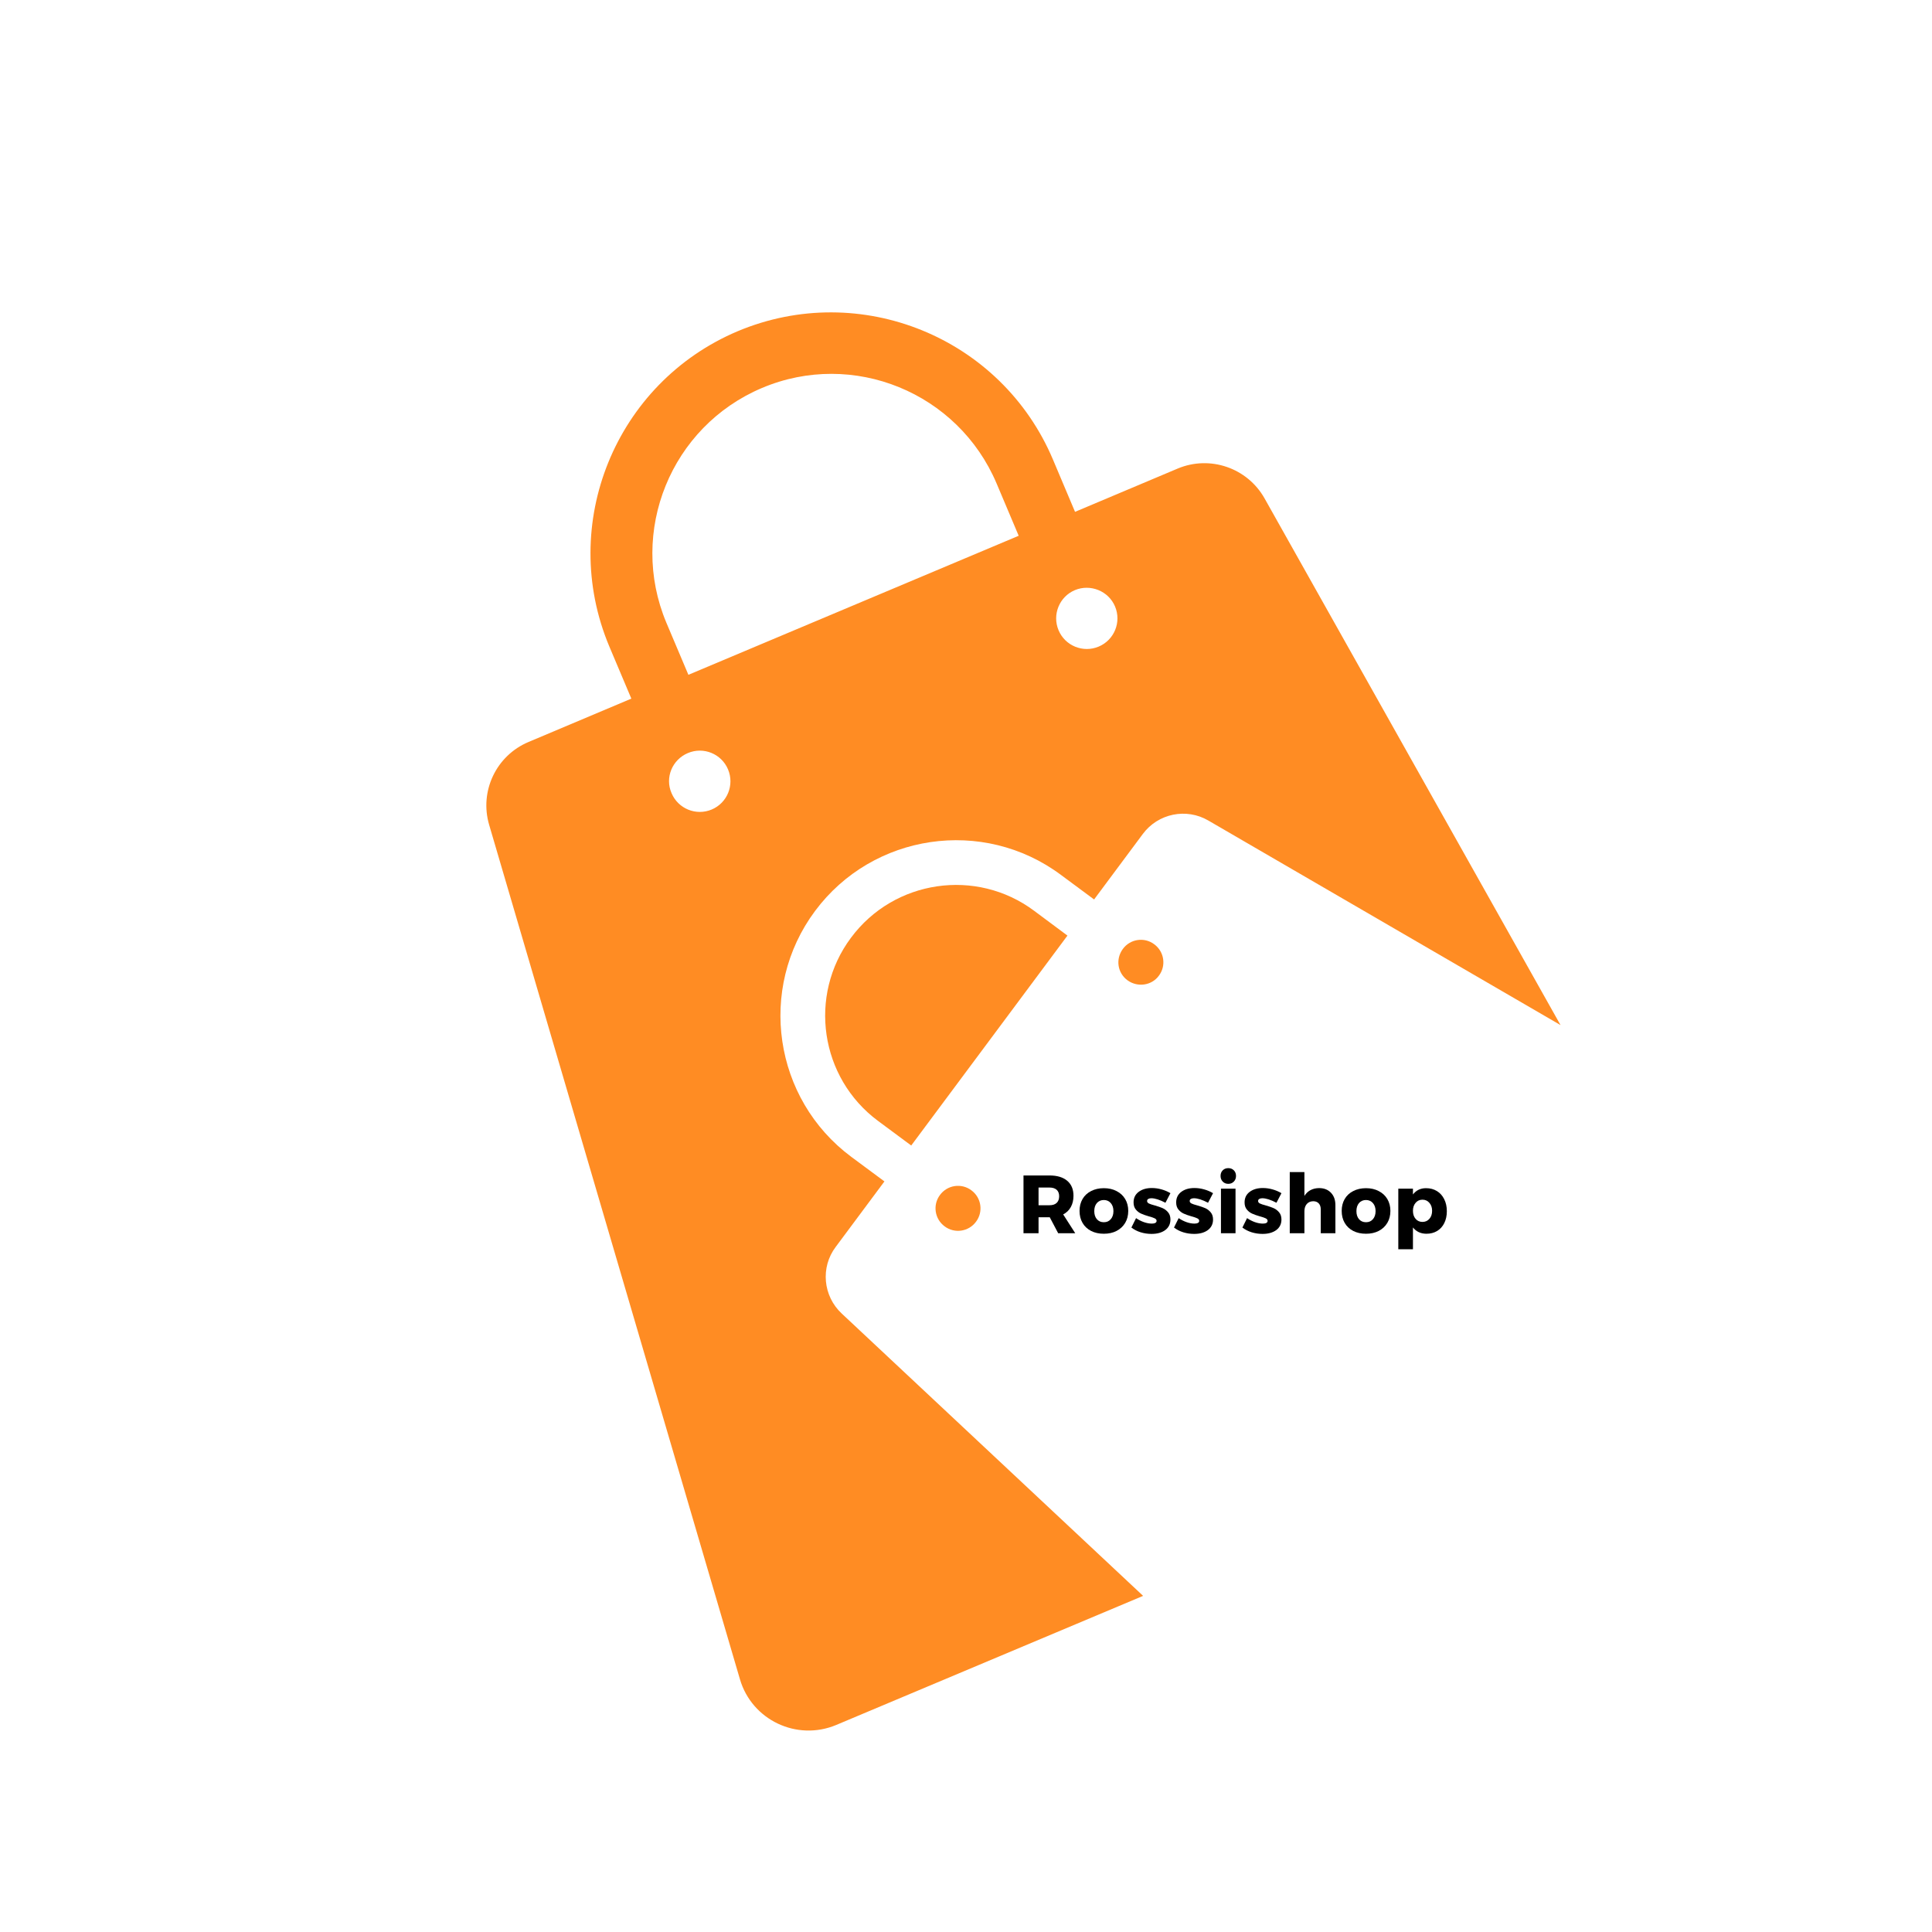 <svg version="1.0" preserveAspectRatio="xMidYMid meet" height="500" viewBox="0 0 375 375" zoomAndPan="magnify" width="500" xmlns:xlink="http://www.w3.org/1999/xlink" xmlns="http://www.w3.org/2000/svg"><defs><g></g><clipPath id="996e6c2035"><path clip-rule="nonzero" d="M 94 60 L 303 60 L 303 336 L 94 336 Z M 94 60"></path></clipPath><clipPath id="b8fd884fdd"><path clip-rule="nonzero" d="M 16.809 141.992 L 195.434 21.887 L 337.305 232.871 L 158.68 352.98 Z M 16.809 141.992"></path></clipPath><clipPath id="7d5e85f667"><path clip-rule="nonzero" d="M 16.809 141.992 L 195.434 21.887 L 337.305 232.871 L 158.68 352.98 Z M 16.809 141.992"></path></clipPath><clipPath id="ede4d03faa"><path clip-rule="nonzero" d="M 160 171 L 208 171 L 208 223 L 160 223 Z M 160 171"></path></clipPath><clipPath id="516268ed3e"><path clip-rule="nonzero" d="M 16.809 141.992 L 195.434 21.887 L 337.305 232.871 L 158.68 352.98 Z M 16.809 141.992"></path></clipPath><clipPath id="2b80495816"><path clip-rule="nonzero" d="M 16.809 141.992 L 195.434 21.887 L 337.305 232.871 L 158.68 352.98 Z M 16.809 141.992"></path></clipPath><clipPath id="b951f82142"><path clip-rule="nonzero" d="M 181 230 L 191 230 L 191 239 L 181 239 Z M 181 230"></path></clipPath><clipPath id="824be01acc"><path clip-rule="nonzero" d="M 16.809 141.992 L 195.434 21.887 L 337.305 232.871 L 158.68 352.98 Z M 16.809 141.992"></path></clipPath><clipPath id="4cc999a519"><path clip-rule="nonzero" d="M 16.809 141.992 L 195.434 21.887 L 337.305 232.871 L 158.68 352.98 Z M 16.809 141.992"></path></clipPath><clipPath id="ab2a8dd37e"><path clip-rule="nonzero" d="M 217 182 L 226 182 L 226 192 L 217 192 Z M 217 182"></path></clipPath><clipPath id="f7087e7bf7"><path clip-rule="nonzero" d="M 16.809 141.992 L 195.434 21.887 L 337.305 232.871 L 158.68 352.98 Z M 16.809 141.992"></path></clipPath><clipPath id="ab0bbd85c2"><path clip-rule="nonzero" d="M 16.809 141.992 L 195.434 21.887 L 337.305 232.871 L 158.68 352.98 Z M 16.809 141.992"></path></clipPath></defs><g clip-path="url(#996e6c2035)"><g clip-path="url(#b8fd884fdd)"><g clip-path="url(#7d5e85f667)"><path fill-rule="nonzero" fill-opacity="1" d="M 163.375 254.953 C 159.746 251.57 159.223 245.977 162.211 242.023 L 171.668 229.312 L 165.219 224.531 C 150.141 213.309 146.98 191.898 158.203 176.82 C 169.422 161.742 190.836 158.586 205.91 169.805 L 212.363 174.586 L 221.82 161.875 C 224.785 157.879 230.277 156.773 234.539 159.266 L 302.898 198.969 L 245.449 96.734 C 242.109 90.805 234.855 88.328 228.609 90.938 L 208.664 99.348 L 204.387 89.219 C 194.367 65.477 166.965 54.305 143.195 64.285 C 119.457 74.309 108.285 101.707 118.266 125.477 L 122.543 135.602 L 102.602 144.012 C 96.316 146.648 93.023 153.57 94.945 160.102 L 143.625 325.953 C 145.945 333.867 154.672 338.004 162.297 334.82 L 221.879 309.758 Z M 216.43 117.719 C 217.703 120.746 216.281 124.234 213.254 125.504 C 210.223 126.777 206.738 125.355 205.465 122.328 C 204.195 119.297 205.617 115.812 208.645 114.539 C 211.633 113.297 215.16 114.691 216.43 117.719 Z M 129.336 120.855 C 121.926 103.184 130.215 82.781 147.898 75.305 C 165.582 67.828 185.973 76.184 193.449 93.867 L 197.727 103.992 L 133.617 130.98 Z M 133.527 146.164 C 136.555 144.891 140.043 146.312 141.312 149.34 C 142.586 152.371 141.164 155.855 138.137 157.129 C 135.105 158.398 131.621 156.977 130.348 153.949 C 129.035 150.949 130.457 147.461 133.527 146.164 Z M 133.527 146.164" fill="#ff8c23"></path></g></g></g><g clip-path="url(#ede4d03faa)"><g clip-path="url(#516268ed3e)"><g clip-path="url(#2b80495816)"><path fill-rule="nonzero" fill-opacity="1" d="M 200.711 176.773 C 189.508 168.422 173.535 170.746 165.172 182.02 C 156.816 193.227 159.145 209.195 170.418 217.562 L 176.867 222.344 L 207.191 181.598 Z M 200.711 176.773" fill="#ff8c23"></path></g></g></g><g clip-path="url(#b951f82142)"><g clip-path="url(#824be01acc)"><g clip-path="url(#4cc999a519)"><path fill-rule="nonzero" fill-opacity="1" d="M 182.445 231.949 C 181.016 233.852 181.395 236.602 183.363 238.043 C 185.266 239.469 188.012 239.094 189.453 237.125 C 190.883 235.223 190.504 232.473 188.535 231.031 C 186.633 229.605 183.887 229.98 182.445 231.949 Z M 182.445 231.949" fill="#ff8c23"></path></g></g></g><g clip-path="url(#ab2a8dd37e)"><g clip-path="url(#f7087e7bf7)"><g clip-path="url(#ab0bbd85c2)"><path fill-rule="nonzero" fill-opacity="1" d="M 224.949 189.367 C 226.379 187.465 226 184.719 224.031 183.277 C 222.129 181.848 219.383 182.223 217.941 184.195 C 216.5 186.164 216.891 188.844 218.859 190.285 C 220.801 191.684 223.547 191.309 224.949 189.367 Z M 224.949 189.367" fill="#ff8c23"></path></g></g></g><g fill-opacity="1" fill="#000000"><g transform="translate(197.566, 239.375)"><g><path d="M 11.141 0 L 7.828 0 L 6.188 -3.109 L 4.016 -3.109 L 4.016 0 L 1.094 0 L 1.094 -11.219 L 6.125 -11.219 C 7.613 -11.219 8.766 -10.875 9.578 -10.188 C 10.391 -9.5 10.797 -8.531 10.797 -7.281 C 10.797 -6.438 10.625 -5.707 10.281 -5.094 C 9.945 -4.477 9.453 -4 8.797 -3.656 Z M 4.016 -8.875 L 4.016 -5.438 L 6.141 -5.438 C 6.742 -5.438 7.207 -5.586 7.531 -5.891 C 7.852 -6.191 8.016 -6.625 8.016 -7.188 C 8.016 -7.727 7.852 -8.145 7.531 -8.438 C 7.207 -8.727 6.742 -8.875 6.141 -8.875 Z M 4.016 -8.875"></path></g></g></g><g fill-opacity="1" fill="#000000"><g transform="translate(209.148, 239.375)"><g><path d="M 5.109 -8.75 C 6.047 -8.75 6.867 -8.562 7.578 -8.188 C 8.297 -7.82 8.852 -7.305 9.25 -6.641 C 9.645 -5.973 9.844 -5.207 9.844 -4.344 C 9.844 -3.457 9.645 -2.68 9.25 -2.016 C 8.852 -1.348 8.297 -0.828 7.578 -0.453 C 6.867 -0.086 6.047 0.094 5.109 0.094 C 4.172 0.094 3.344 -0.086 2.625 -0.453 C 1.906 -0.828 1.352 -1.348 0.969 -2.016 C 0.582 -2.68 0.391 -3.457 0.391 -4.344 C 0.391 -5.207 0.582 -5.973 0.969 -6.641 C 1.352 -7.305 1.906 -7.82 2.625 -8.188 C 3.344 -8.562 4.172 -8.75 5.109 -8.75 Z M 5.109 -6.453 C 4.547 -6.453 4.094 -6.254 3.75 -5.859 C 3.414 -5.461 3.25 -4.941 3.25 -4.297 C 3.25 -3.648 3.414 -3.129 3.75 -2.734 C 4.094 -2.336 4.547 -2.141 5.109 -2.141 C 5.672 -2.141 6.117 -2.336 6.453 -2.734 C 6.797 -3.129 6.969 -3.648 6.969 -4.297 C 6.969 -4.941 6.797 -5.461 6.453 -5.859 C 6.109 -6.254 5.66 -6.453 5.109 -6.453 Z M 5.109 -6.453"></path></g></g></g><g fill-opacity="1" fill="#000000"><g transform="translate(219.353, 239.375)"><g><path d="M 6.859 -5.922 C 5.742 -6.504 4.828 -6.797 4.109 -6.797 C 3.867 -6.797 3.672 -6.75 3.516 -6.656 C 3.367 -6.57 3.297 -6.438 3.297 -6.25 C 3.297 -6.062 3.41 -5.906 3.641 -5.781 C 3.879 -5.664 4.254 -5.539 4.766 -5.406 C 5.391 -5.227 5.906 -5.051 6.312 -4.875 C 6.719 -4.695 7.07 -4.426 7.375 -4.062 C 7.676 -3.707 7.828 -3.242 7.828 -2.672 C 7.828 -1.797 7.488 -1.109 6.812 -0.609 C 6.133 -0.117 5.25 0.125 4.156 0.125 C 3.426 0.125 2.723 0.02 2.047 -0.188 C 1.379 -0.395 0.781 -0.703 0.25 -1.109 L 1.156 -2.938 C 1.645 -2.602 2.156 -2.344 2.688 -2.156 C 3.227 -1.969 3.738 -1.875 4.219 -1.875 C 4.5 -1.875 4.723 -1.914 4.891 -2 C 5.055 -2.094 5.141 -2.227 5.141 -2.406 C 5.141 -2.613 5.02 -2.773 4.781 -2.891 C 4.539 -3.016 4.16 -3.145 3.641 -3.281 C 3.035 -3.457 2.535 -3.633 2.141 -3.812 C 1.742 -3.988 1.398 -4.254 1.109 -4.609 C 0.816 -4.961 0.672 -5.422 0.672 -5.984 C 0.672 -6.859 1 -7.539 1.656 -8.031 C 2.32 -8.531 3.176 -8.781 4.219 -8.781 C 4.852 -8.781 5.477 -8.691 6.094 -8.516 C 6.707 -8.348 7.285 -8.102 7.828 -7.781 Z M 6.859 -5.922"></path></g></g></g><g fill-opacity="1" fill="#000000"><g transform="translate(227.623, 239.375)"><g><path d="M 6.859 -5.922 C 5.742 -6.504 4.828 -6.797 4.109 -6.797 C 3.867 -6.797 3.672 -6.75 3.516 -6.656 C 3.367 -6.57 3.297 -6.438 3.297 -6.25 C 3.297 -6.062 3.41 -5.906 3.641 -5.781 C 3.879 -5.664 4.254 -5.539 4.766 -5.406 C 5.391 -5.227 5.906 -5.051 6.312 -4.875 C 6.719 -4.695 7.07 -4.426 7.375 -4.062 C 7.676 -3.707 7.828 -3.242 7.828 -2.672 C 7.828 -1.797 7.488 -1.109 6.812 -0.609 C 6.133 -0.117 5.25 0.125 4.156 0.125 C 3.426 0.125 2.723 0.02 2.047 -0.188 C 1.379 -0.395 0.781 -0.703 0.25 -1.109 L 1.156 -2.938 C 1.645 -2.602 2.156 -2.344 2.688 -2.156 C 3.227 -1.969 3.738 -1.875 4.219 -1.875 C 4.5 -1.875 4.723 -1.914 4.891 -2 C 5.055 -2.094 5.141 -2.227 5.141 -2.406 C 5.141 -2.613 5.02 -2.773 4.781 -2.891 C 4.539 -3.016 4.16 -3.145 3.641 -3.281 C 3.035 -3.457 2.535 -3.633 2.141 -3.812 C 1.742 -3.988 1.398 -4.254 1.109 -4.609 C 0.816 -4.961 0.672 -5.422 0.672 -5.984 C 0.672 -6.859 1 -7.539 1.656 -8.031 C 2.32 -8.531 3.176 -8.781 4.219 -8.781 C 4.852 -8.781 5.477 -8.691 6.094 -8.516 C 6.707 -8.348 7.285 -8.102 7.828 -7.781 Z M 6.859 -5.922"></path></g></g></g><g fill-opacity="1" fill="#000000"><g transform="translate(235.893, 239.375)"><g><path d="M 1.094 0 L 1.094 -8.656 L 3.922 -8.656 L 3.922 0 Z M 2.516 -12.641 C 2.953 -12.641 3.312 -12.5 3.594 -12.219 C 3.875 -11.938 4.016 -11.57 4.016 -11.125 C 4.016 -10.688 3.875 -10.32 3.594 -10.031 C 3.312 -9.738 2.953 -9.594 2.516 -9.594 C 2.078 -9.594 1.719 -9.738 1.438 -10.031 C 1.156 -10.32 1.016 -10.688 1.016 -11.125 C 1.016 -11.57 1.156 -11.938 1.438 -12.219 C 1.719 -12.5 2.078 -12.641 2.516 -12.641 Z M 2.516 -12.641"></path></g></g></g><g fill-opacity="1" fill="#000000"><g transform="translate(240.9, 239.375)"><g><path d="M 6.859 -5.922 C 5.742 -6.504 4.828 -6.797 4.109 -6.797 C 3.867 -6.797 3.672 -6.75 3.516 -6.656 C 3.367 -6.57 3.297 -6.438 3.297 -6.25 C 3.297 -6.062 3.41 -5.906 3.641 -5.781 C 3.879 -5.664 4.254 -5.539 4.766 -5.406 C 5.391 -5.227 5.906 -5.051 6.312 -4.875 C 6.719 -4.695 7.07 -4.426 7.375 -4.062 C 7.676 -3.707 7.828 -3.242 7.828 -2.672 C 7.828 -1.797 7.488 -1.109 6.812 -0.609 C 6.133 -0.117 5.25 0.125 4.156 0.125 C 3.426 0.125 2.723 0.02 2.047 -0.188 C 1.379 -0.395 0.781 -0.703 0.25 -1.109 L 1.156 -2.938 C 1.645 -2.602 2.156 -2.344 2.688 -2.156 C 3.227 -1.969 3.738 -1.875 4.219 -1.875 C 4.5 -1.875 4.723 -1.914 4.891 -2 C 5.055 -2.094 5.141 -2.227 5.141 -2.406 C 5.141 -2.613 5.02 -2.773 4.781 -2.891 C 4.539 -3.016 4.16 -3.145 3.641 -3.281 C 3.035 -3.457 2.535 -3.633 2.141 -3.812 C 1.742 -3.988 1.398 -4.254 1.109 -4.609 C 0.816 -4.961 0.672 -5.422 0.672 -5.984 C 0.672 -6.859 1 -7.539 1.656 -8.031 C 2.32 -8.531 3.176 -8.781 4.219 -8.781 C 4.852 -8.781 5.477 -8.691 6.094 -8.516 C 6.707 -8.348 7.285 -8.102 7.828 -7.781 Z M 6.859 -5.922"></path></g></g></g><g fill-opacity="1" fill="#000000"><g transform="translate(249.17, 239.375)"><g><path d="M 6.875 -8.766 C 7.832 -8.766 8.598 -8.461 9.172 -7.859 C 9.742 -7.266 10.031 -6.461 10.031 -5.453 L 10.031 0 L 7.188 0 L 7.188 -4.641 C 7.188 -5.129 7.055 -5.516 6.797 -5.797 C 6.535 -6.078 6.176 -6.219 5.719 -6.219 C 5.188 -6.207 4.77 -6.023 4.469 -5.672 C 4.164 -5.316 4.016 -4.848 4.016 -4.266 L 4.016 0 L 1.172 0 L 1.172 -11.875 L 4.016 -11.875 L 4.016 -7.25 C 4.328 -7.75 4.723 -8.125 5.203 -8.375 C 5.691 -8.633 6.25 -8.766 6.875 -8.766 Z M 6.875 -8.766"></path></g></g></g><g fill-opacity="1" fill="#000000"><g transform="translate(260.031, 239.375)"><g><path d="M 5.109 -8.75 C 6.047 -8.75 6.867 -8.562 7.578 -8.188 C 8.297 -7.82 8.852 -7.305 9.25 -6.641 C 9.645 -5.973 9.844 -5.207 9.844 -4.344 C 9.844 -3.457 9.645 -2.68 9.25 -2.016 C 8.852 -1.348 8.297 -0.828 7.578 -0.453 C 6.867 -0.086 6.047 0.094 5.109 0.094 C 4.172 0.094 3.344 -0.086 2.625 -0.453 C 1.906 -0.828 1.352 -1.348 0.969 -2.016 C 0.582 -2.68 0.391 -3.457 0.391 -4.344 C 0.391 -5.207 0.582 -5.973 0.969 -6.641 C 1.352 -7.305 1.906 -7.82 2.625 -8.188 C 3.344 -8.562 4.172 -8.75 5.109 -8.75 Z M 5.109 -6.453 C 4.547 -6.453 4.094 -6.254 3.75 -5.859 C 3.414 -5.461 3.25 -4.941 3.25 -4.297 C 3.25 -3.648 3.414 -3.129 3.75 -2.734 C 4.094 -2.336 4.547 -2.141 5.109 -2.141 C 5.672 -2.141 6.117 -2.336 6.453 -2.734 C 6.797 -3.129 6.969 -3.648 6.969 -4.297 C 6.969 -4.941 6.797 -5.461 6.453 -5.859 C 6.109 -6.254 5.66 -6.453 5.109 -6.453 Z M 5.109 -6.453"></path></g></g></g><g fill-opacity="1" fill="#000000"><g transform="translate(270.237, 239.375)"><g><path d="M 6.562 -8.75 C 7.363 -8.75 8.066 -8.562 8.672 -8.188 C 9.273 -7.82 9.742 -7.301 10.078 -6.625 C 10.422 -5.945 10.594 -5.164 10.594 -4.281 C 10.594 -3.406 10.426 -2.633 10.094 -1.969 C 9.77 -1.312 9.305 -0.801 8.703 -0.438 C 8.109 -0.082 7.414 0.094 6.625 0.094 C 6.082 0.094 5.586 -0.008 5.141 -0.219 C 4.703 -0.426 4.328 -0.727 4.016 -1.125 L 4.016 3.109 L 1.172 3.109 L 1.172 -8.656 L 4.016 -8.656 L 4.016 -7.531 C 4.641 -8.344 5.488 -8.75 6.562 -8.75 Z M 5.859 -2.203 C 6.41 -2.203 6.859 -2.398 7.203 -2.797 C 7.555 -3.191 7.734 -3.711 7.734 -4.359 C 7.734 -4.992 7.555 -5.508 7.203 -5.906 C 6.859 -6.312 6.41 -6.516 5.859 -6.516 C 5.316 -6.516 4.875 -6.312 4.531 -5.906 C 4.188 -5.508 4.016 -4.992 4.016 -4.359 C 4.016 -3.711 4.188 -3.191 4.531 -2.797 C 4.875 -2.398 5.316 -2.203 5.859 -2.203 Z M 5.859 -2.203"></path></g></g></g></svg>